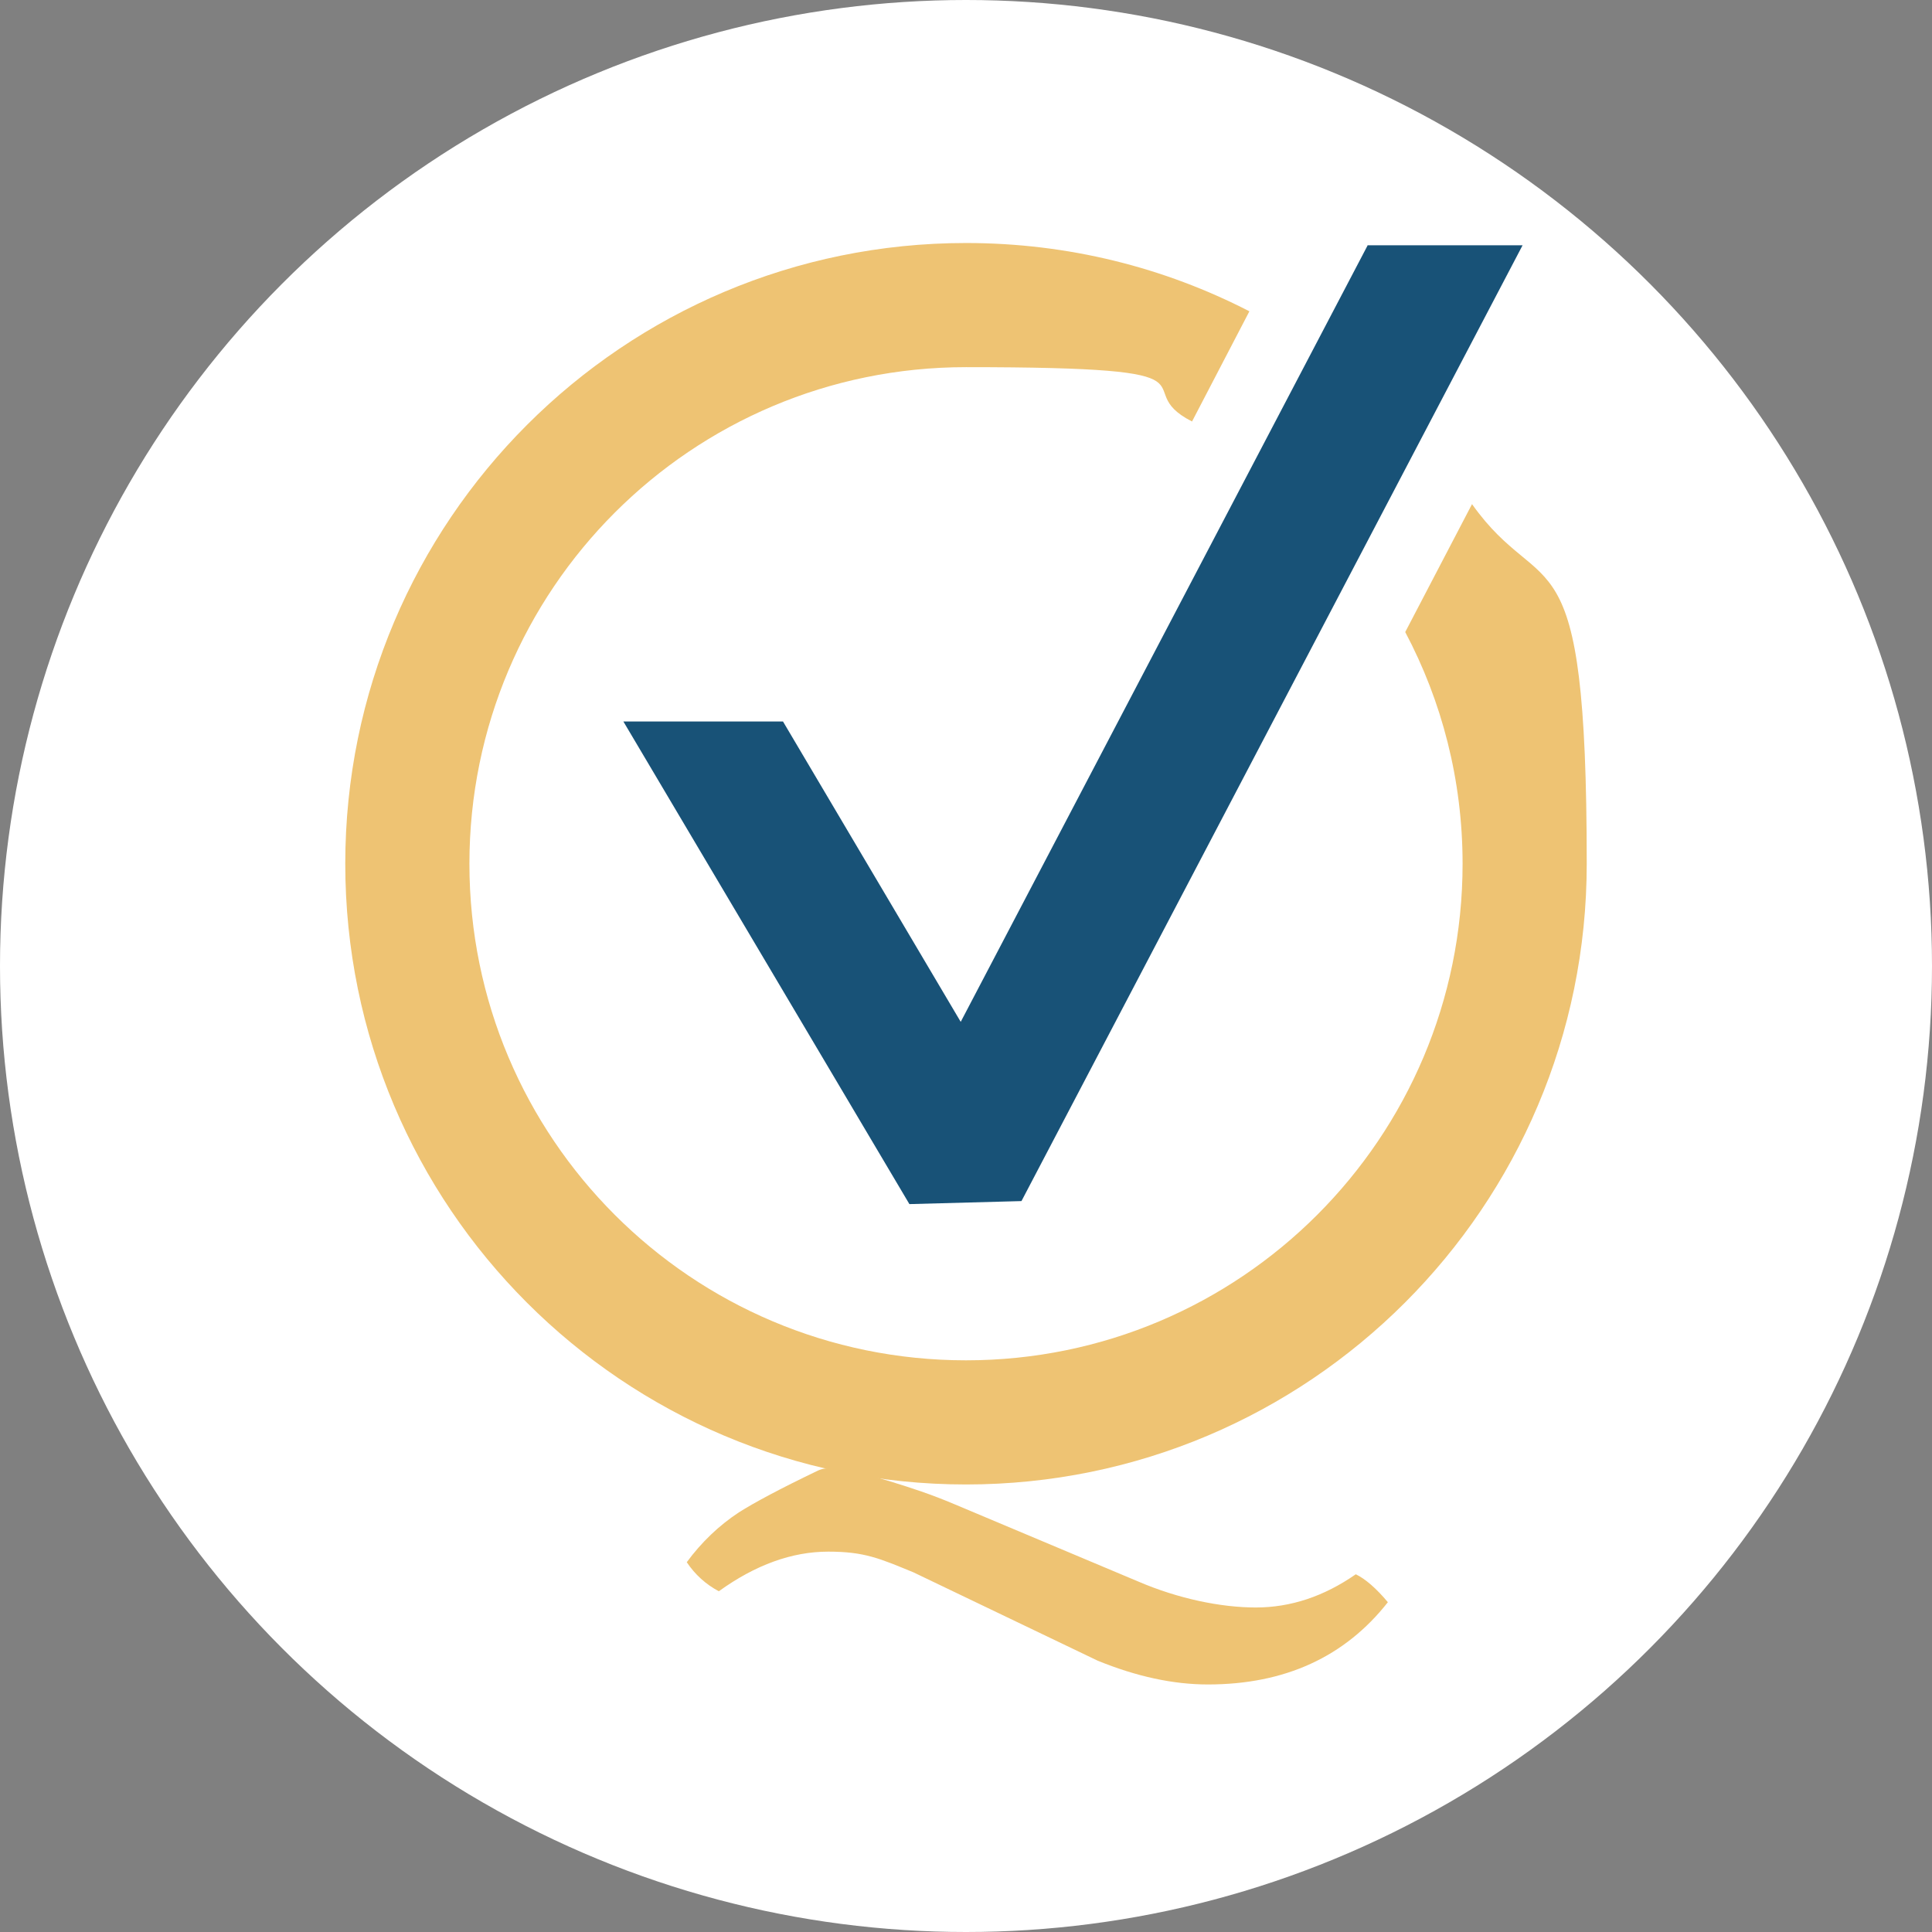 <?xml version="1.0" encoding="UTF-8"?>
<svg id="Capa_1" xmlns="http://www.w3.org/2000/svg" version="1.1" viewBox="0 0 512 512">
  <rect x="0" y="0" width="512" height="512" fill="#808080" stroke="none"/>
  <!-- Generator: Adobe Illustrator 29.2.1, SVG Export Plug-In . SVG Version: 2.1.0 Build 116)  -->
  <defs>
    <style>
      .st0 {
        fill: #eec373;
      }

      .st0, .st1 {
        fill-rule: evenodd;
      }

      .st2 {
        fill: #fff;
      }

      .st1 {
        fill: #185277;
      }
    </style>
  </defs>
  <circle class="st2" cx="256" cy="256" r="256"/>
  <path class="st0" d="M220.4,389.2c-1.3-.2-2.6,0-3.8.6-9.8,4.7-16.7,8.4-20.8,11-5.3,3.5-9.9,7.9-13.8,13.2,2.2,3.3,5.1,5.9,8.5,7.7,9.7-7,19.4-10.5,29-10.5s13.6,1.8,22.6,5.5l48.8,23.4c10.3,4.2,20,6.3,29.2,6.3,20.4,0,36.3-7.3,47.7-21.8-3.1-3.7-6-6.2-8.5-7.4-8.5,5.9-17.3,8.8-26.5,8.8s-20.5-2.3-31.2-6.9l-48.5-20.4c-6.6-2.8-11.7-4.4-16.5-5.9-8.8-2.7-11-3.1-13.6-3.5l-2.7-.3Z"/>
  <path class="st0" d="M256,393.4c90.8,0,164.5-73.6,164.5-164.5s-11.3-68.4-30.4-95.3l-17.7,33.9c9.7,18.3,15.2,39.2,15.2,61.4,0,72.7-58.9,131.6-131.6,131.6s-131.6-58.9-131.6-131.6,58.9-131.6,131.6-131.6,41.9,5.2,59.9,14.4l15.2-29.2c-22.5-11.6-48-18.1-75.1-18.1-90.8,0-164.5,73.6-164.5,164.5s73.6,164.5,164.5,164.5Z"/>
  <path class="st1" d="M362.4,65.1l-107.8,205.7-47.1-79.6h-42.3l75.8,127.9,29.7-.8,132.8-253.3h-41.1Z"/>
</svg>